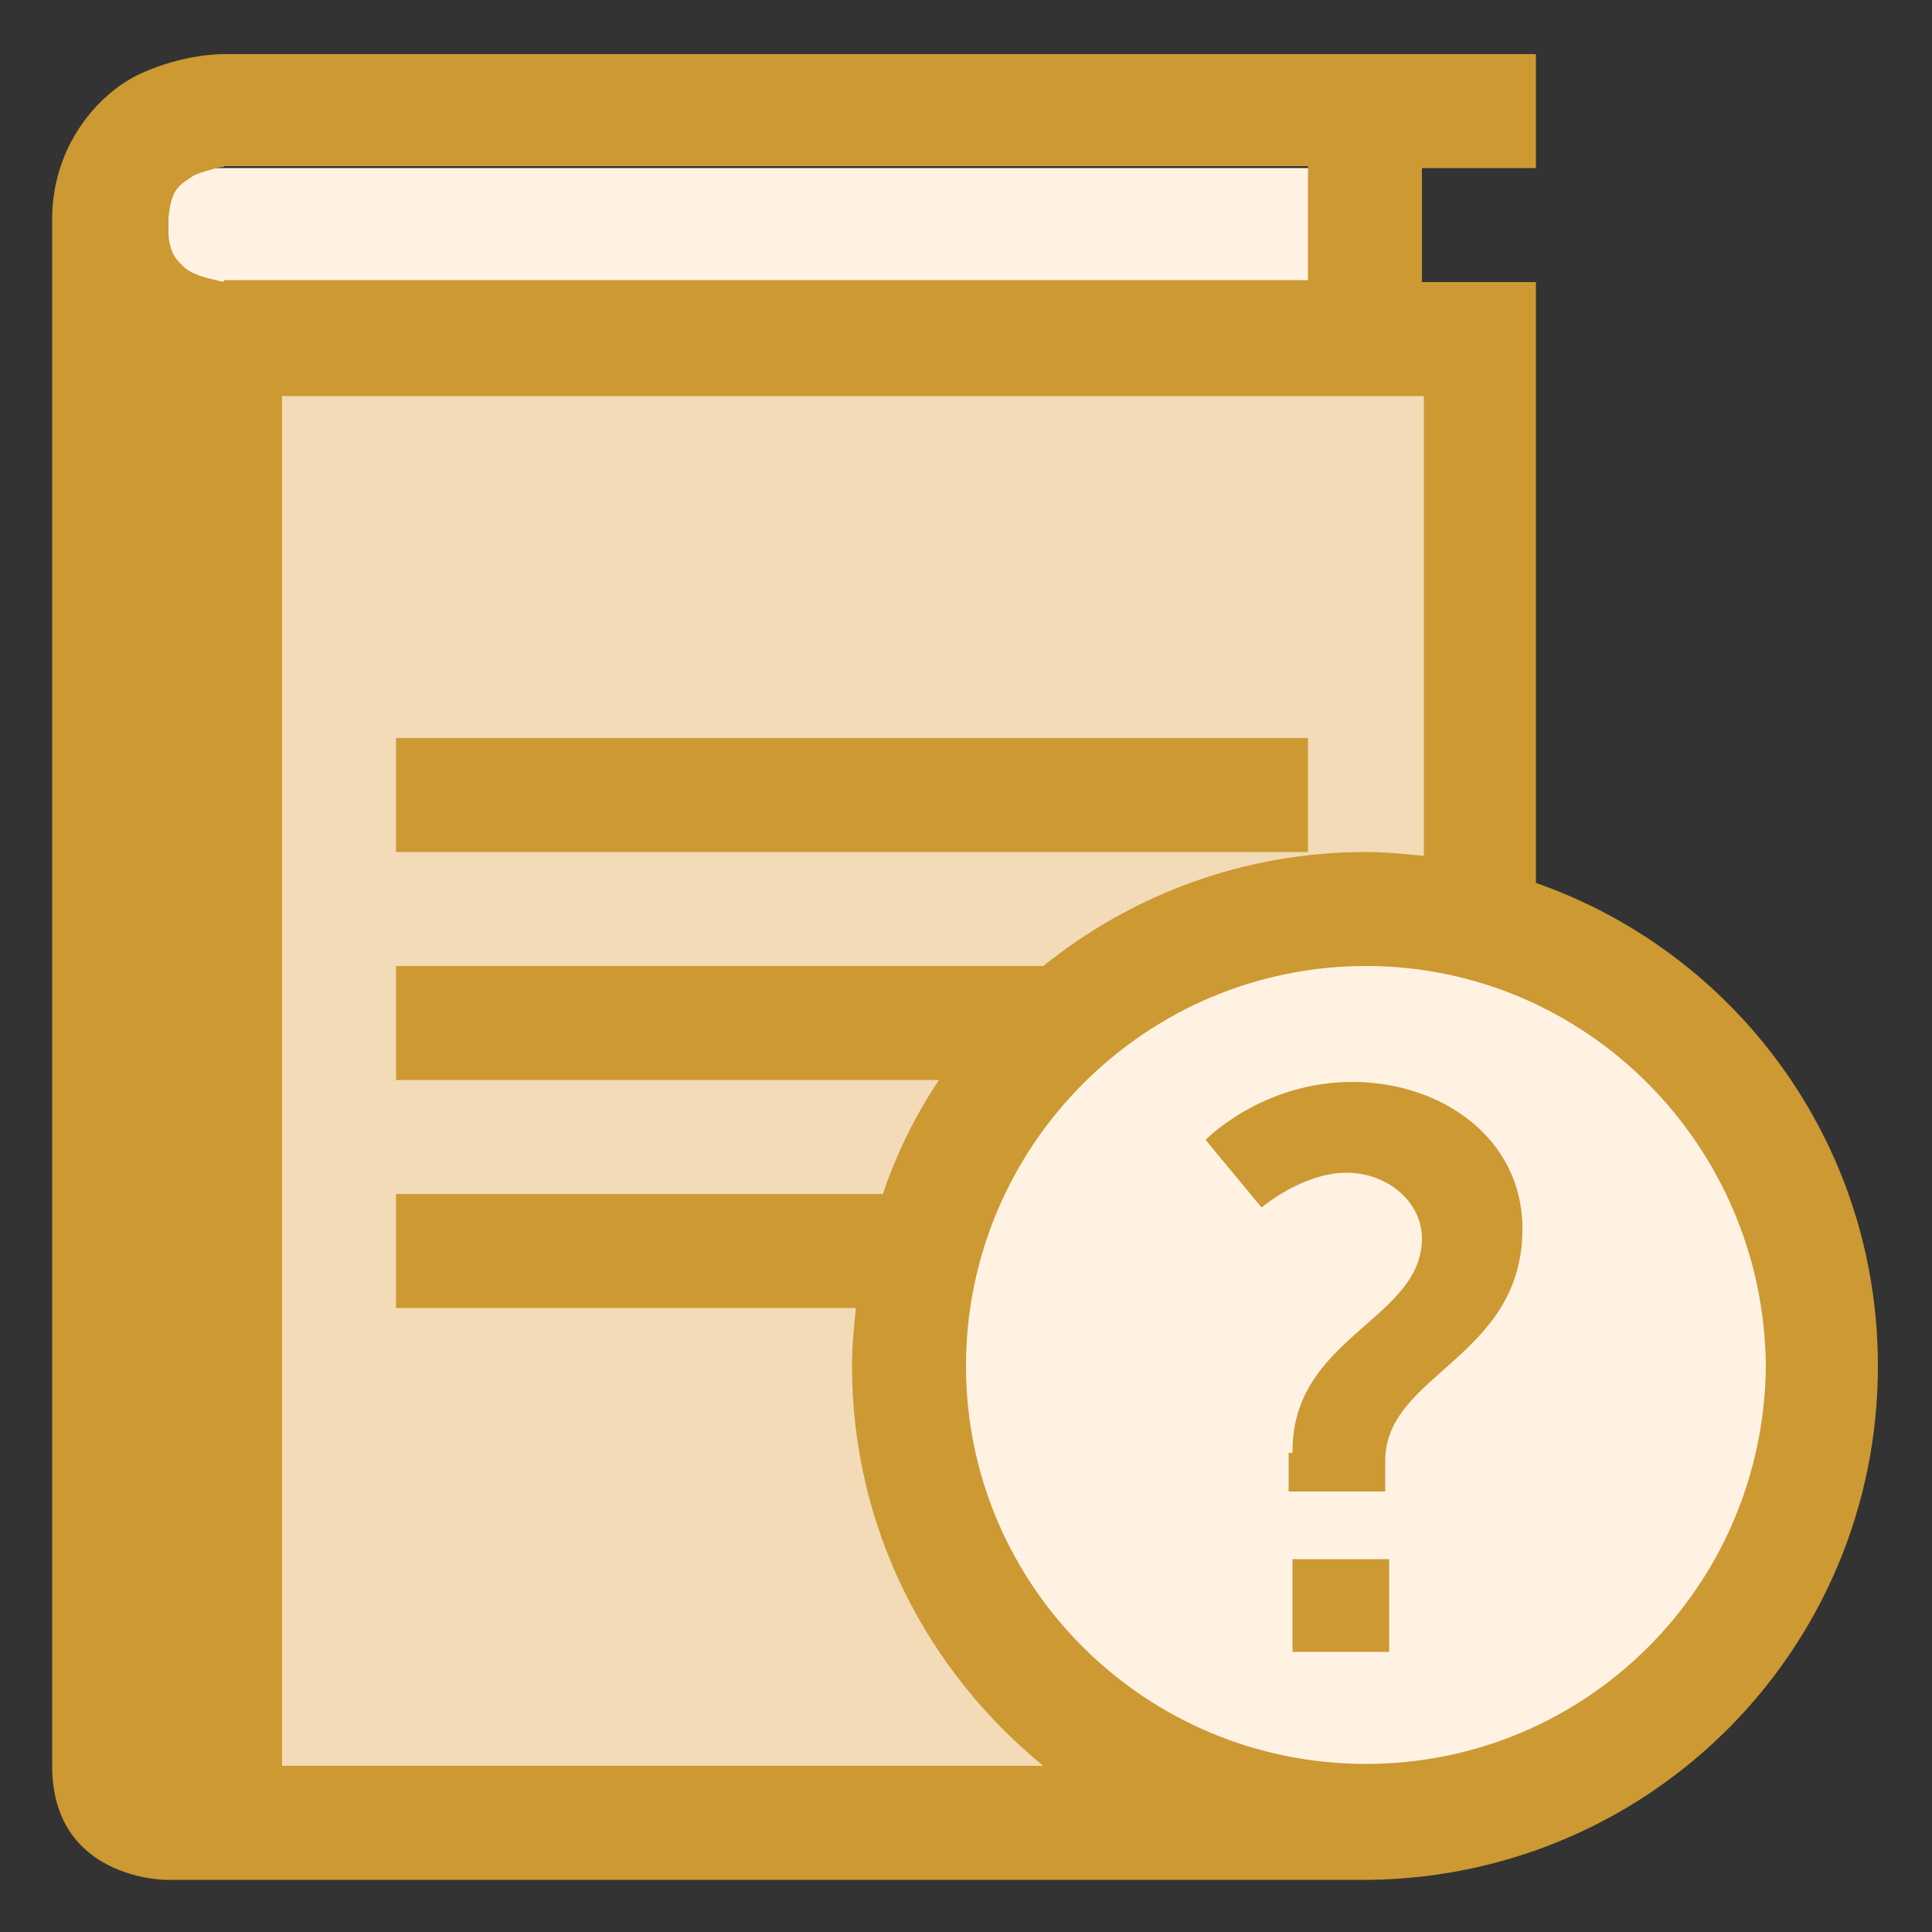 <svg xmlns="http://www.w3.org/2000/svg" viewBox="0 0 100 100"><rect x="0" y="0" width="100" height="100" fill="#333333" stroke="none"/><style>.st1{fill:#fff2e3}.st2{fill:#c93}</style><path fill="#f2dbb6" d="M13.9 16.4h61v78h-61z" id="Layer_3"/><g id="Layer_2"><path class="st1" d="M8.7 8.7h59.1v7.7H8.7z"/><circle class="st1" cx="70.7" cy="70.7" r="23.6"/></g><g id="Layer_1"><path class="st2" d="M97.2 70.7c0-11.6-7.4-21.4-17.7-25V14.6h-5.9V8.7h5.9V2.8H11.6c-.2 0-2.1 0-4.3 1-2.2 1-4.7 3.8-4.6 7.8v79.8c0 5.9 5.9 5.9 5.9 5.9h62.3c14.6-.2 26.3-12 26.3-26.6zm-86-56.2c-.5-.1-1.3-.3-1.7-.7-.4-.4-.8-.7-.8-2.2.1-1.9.6-2 1.3-2.5.4-.2.9-.3 1.2-.4.3-.1.4 0 .4-.1h56.1v5.9H11.6c0 .1-.1.1-.4 0zm3.4 76.8V20.5h59.1v23.8c-1-.1-2-.2-3-.2-6.3 0-12.1 2.2-16.7 5.9H20.5v5.9h28.1c-1.2 1.8-2.2 3.8-2.9 5.9H20.5v5.9h23.8c-.1 1-.2 2-.2 3 0 8.4 3.9 15.8 9.9 20.7H14.6zm56.1 0C59.3 91.3 50 82.1 50 70.7 50 59.3 59.3 50 70.7 50c11.4 0 20.6 9.3 20.7 20.7-.1 11.4-9.3 20.6-20.7 20.6z"/><path class="st2" d="M20.5 38.2h47.2v5.9H20.5zm46.4 36.9c0-5.9 6.7-6.8 6.7-11 0-1.9-1.8-3.4-3.9-3.4-2.3 0-4.4 1.8-4.4 1.8L62.4 59s2.9-3 7.6-3c4.6 0 8.8 2.9 8.8 7.6 0 6.7-7.1 7.5-7.1 12v1.6h-5v-2h.2zm0 5.6h5v4.8h-5v-4.8z"/></g></svg>